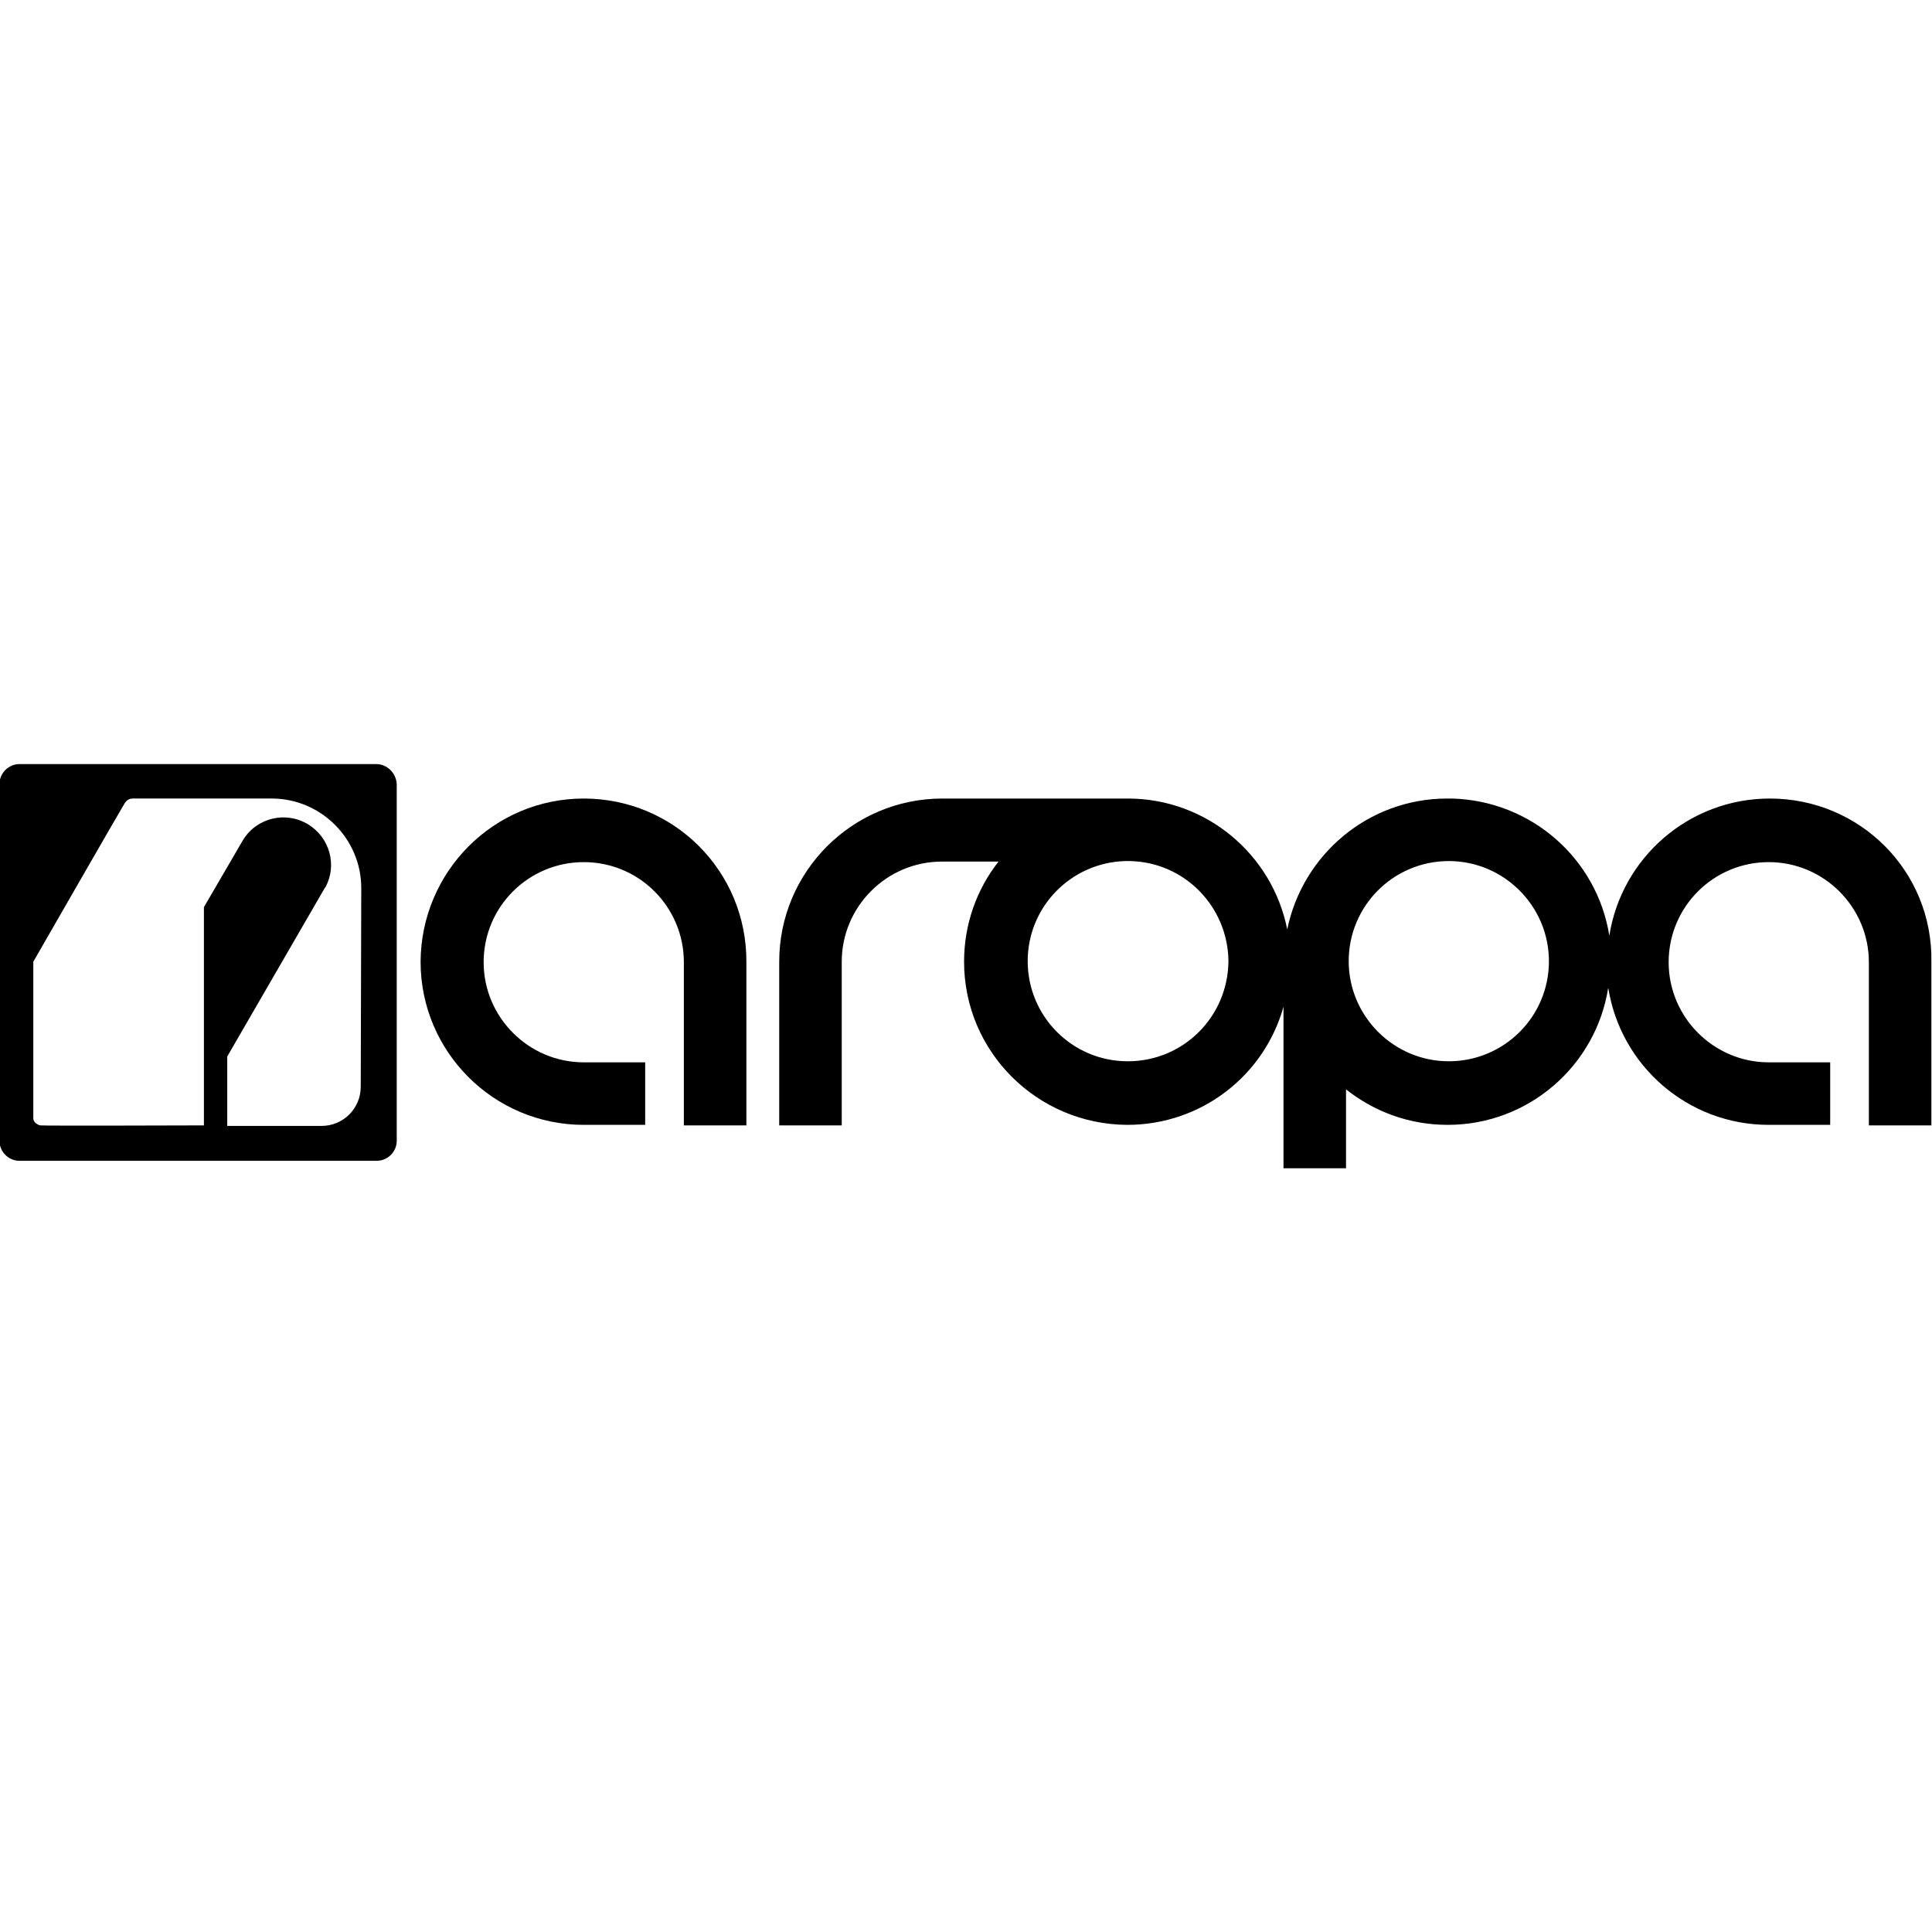 <?xml version="1.0" encoding="utf-8"?>
<!-- Generator: Adobe Illustrator 24.3.0, SVG Export Plug-In . SVG Version: 6.00 Build 0)  -->
<svg version="1.1" id="Layer_1" xmlns="http://www.w3.org/2000/svg" xmlns:xlink="http://www.w3.org/1999/xlink" x="0px" y="0px"
	 viewBox="0 0 512 512" style="enable-background:new 0 0 512 512;" xml:space="preserve">
<g id="XMLID_1_">
	<path id="XMLID_5_" d="M99.67,202.49H5.19c-2.95,0-5.33,2.39-5.33,5.33v94.48c0,2.95,2.39,5.33,5.33,5.33h94.62
		c2.95,0,5.33-2.39,5.33-5.33v-94.48C105,204.88,102.62,202.49,99.67,202.49z M95.6,287.99c0,5.76-4.63,10.39-10.39,10.39H60.22
		v-18.39l25.83-44.64l0.14-0.14c3.23-5.76,1.26-13.2-4.49-16.71c-5.9-3.65-13.62-1.83-17.27,4.07L54.04,240.4v57.84
		c0,0-42.68,0.14-43.38,0c-0.7-0.14-1.83-0.84-1.83-1.83c0-0.98,0-41.55,0-41.55s23.87-41.55,24.29-42.12
		c0.42-0.56,0.98-1.12,2.11-1.12c1.26,0,36.78,0,36.78,0c13.06,0,23.73,10.67,23.73,23.73L95.6,287.99z"/>
	<path id="XMLID_9_" d="M469.03,211.62c-21.48,0-39.31,15.72-42.54,36.36c-3.23-20.36-20.64-35.8-41.7-36.36h-0.56h-0.28h-0.14
		h-0.28c-20.92,0-38.33,14.88-42.4,34.68c-3.93-19.79-21.34-34.68-42.26-34.68h-0.84c-7.72,0-47.87,0-48.29,0
		c-23.87,0-43.24,19.37-43.24,43.24c0,0.42,0,43.38,0,43.38h16.57l0,0c0,0,0-42.96,0-43.38c0-14.6,11.93-26.53,26.53-26.53
		c0.14,0,6.74,0,15.02,0c-5.76,7.3-9.13,16.57-9.13,26.53c0,23.87,19.37,43.1,43.24,43.24c19.79,0,36.36-13.2,41.41-31.31
		c0,16,0,42.82,0,42.82h16.57l0,0c0,0,0-9.69,0-20.92c7.44,5.9,16.71,9.41,26.95,9.41c21.48,0,39.31-15.72,42.54-36.36
		c3.23,20.64,21.06,36.36,42.54,36.36c0.56,0,16.28,0,16.28,0v-16.57c0,0-15.86,0-16.28,0c-14.6,0-26.53-11.93-26.53-26.53
		c0-14.74,11.93-26.53,26.53-26.53c14.6,0,26.53,11.93,26.53,26.53c0,0.7,0,43.1,0,43.24h16.57c0,0,0-42.54,0-43.24
		C512.27,230.85,492.89,211.62,469.03,211.62z M298.88,281.25c-14.74,0-26.53-11.93-26.53-26.53c0-14.46,11.51-26.11,25.83-26.53
		c0.7,0,1.26,0,1.26,0l0,0c14.46,0.28,25.97,12.07,26.11,26.53C325.41,269.46,313.62,281.25,298.88,281.25z M383.95,281.25
		c-14.6,0-26.53-11.93-26.53-26.53c0-14.74,11.93-26.53,26.53-26.53c14.6,0,26.53,11.93,26.53,26.53
		C410.49,269.46,398.55,281.25,383.95,281.25z"/>
	<path id="XMLID_10_" d="M154.7,211.62c-23.87,0-43.1,19.37-43.24,43.24c0,23.87,19.37,43.24,43.24,43.24c0.56,0,16.28,0,16.28,0
		v-16.57c0,0-15.86,0-16.28,0c-14.6,0-26.53-11.93-26.53-26.53c0-14.74,11.93-26.53,26.53-26.53c14.74,0,26.53,11.93,26.53,26.53
		c0,0.7,0,43.1,0,43.24h16.57c0,0,0-42.54,0-43.24C197.94,230.85,178.57,211.62,154.7,211.62z"/>
</g>
</svg>
